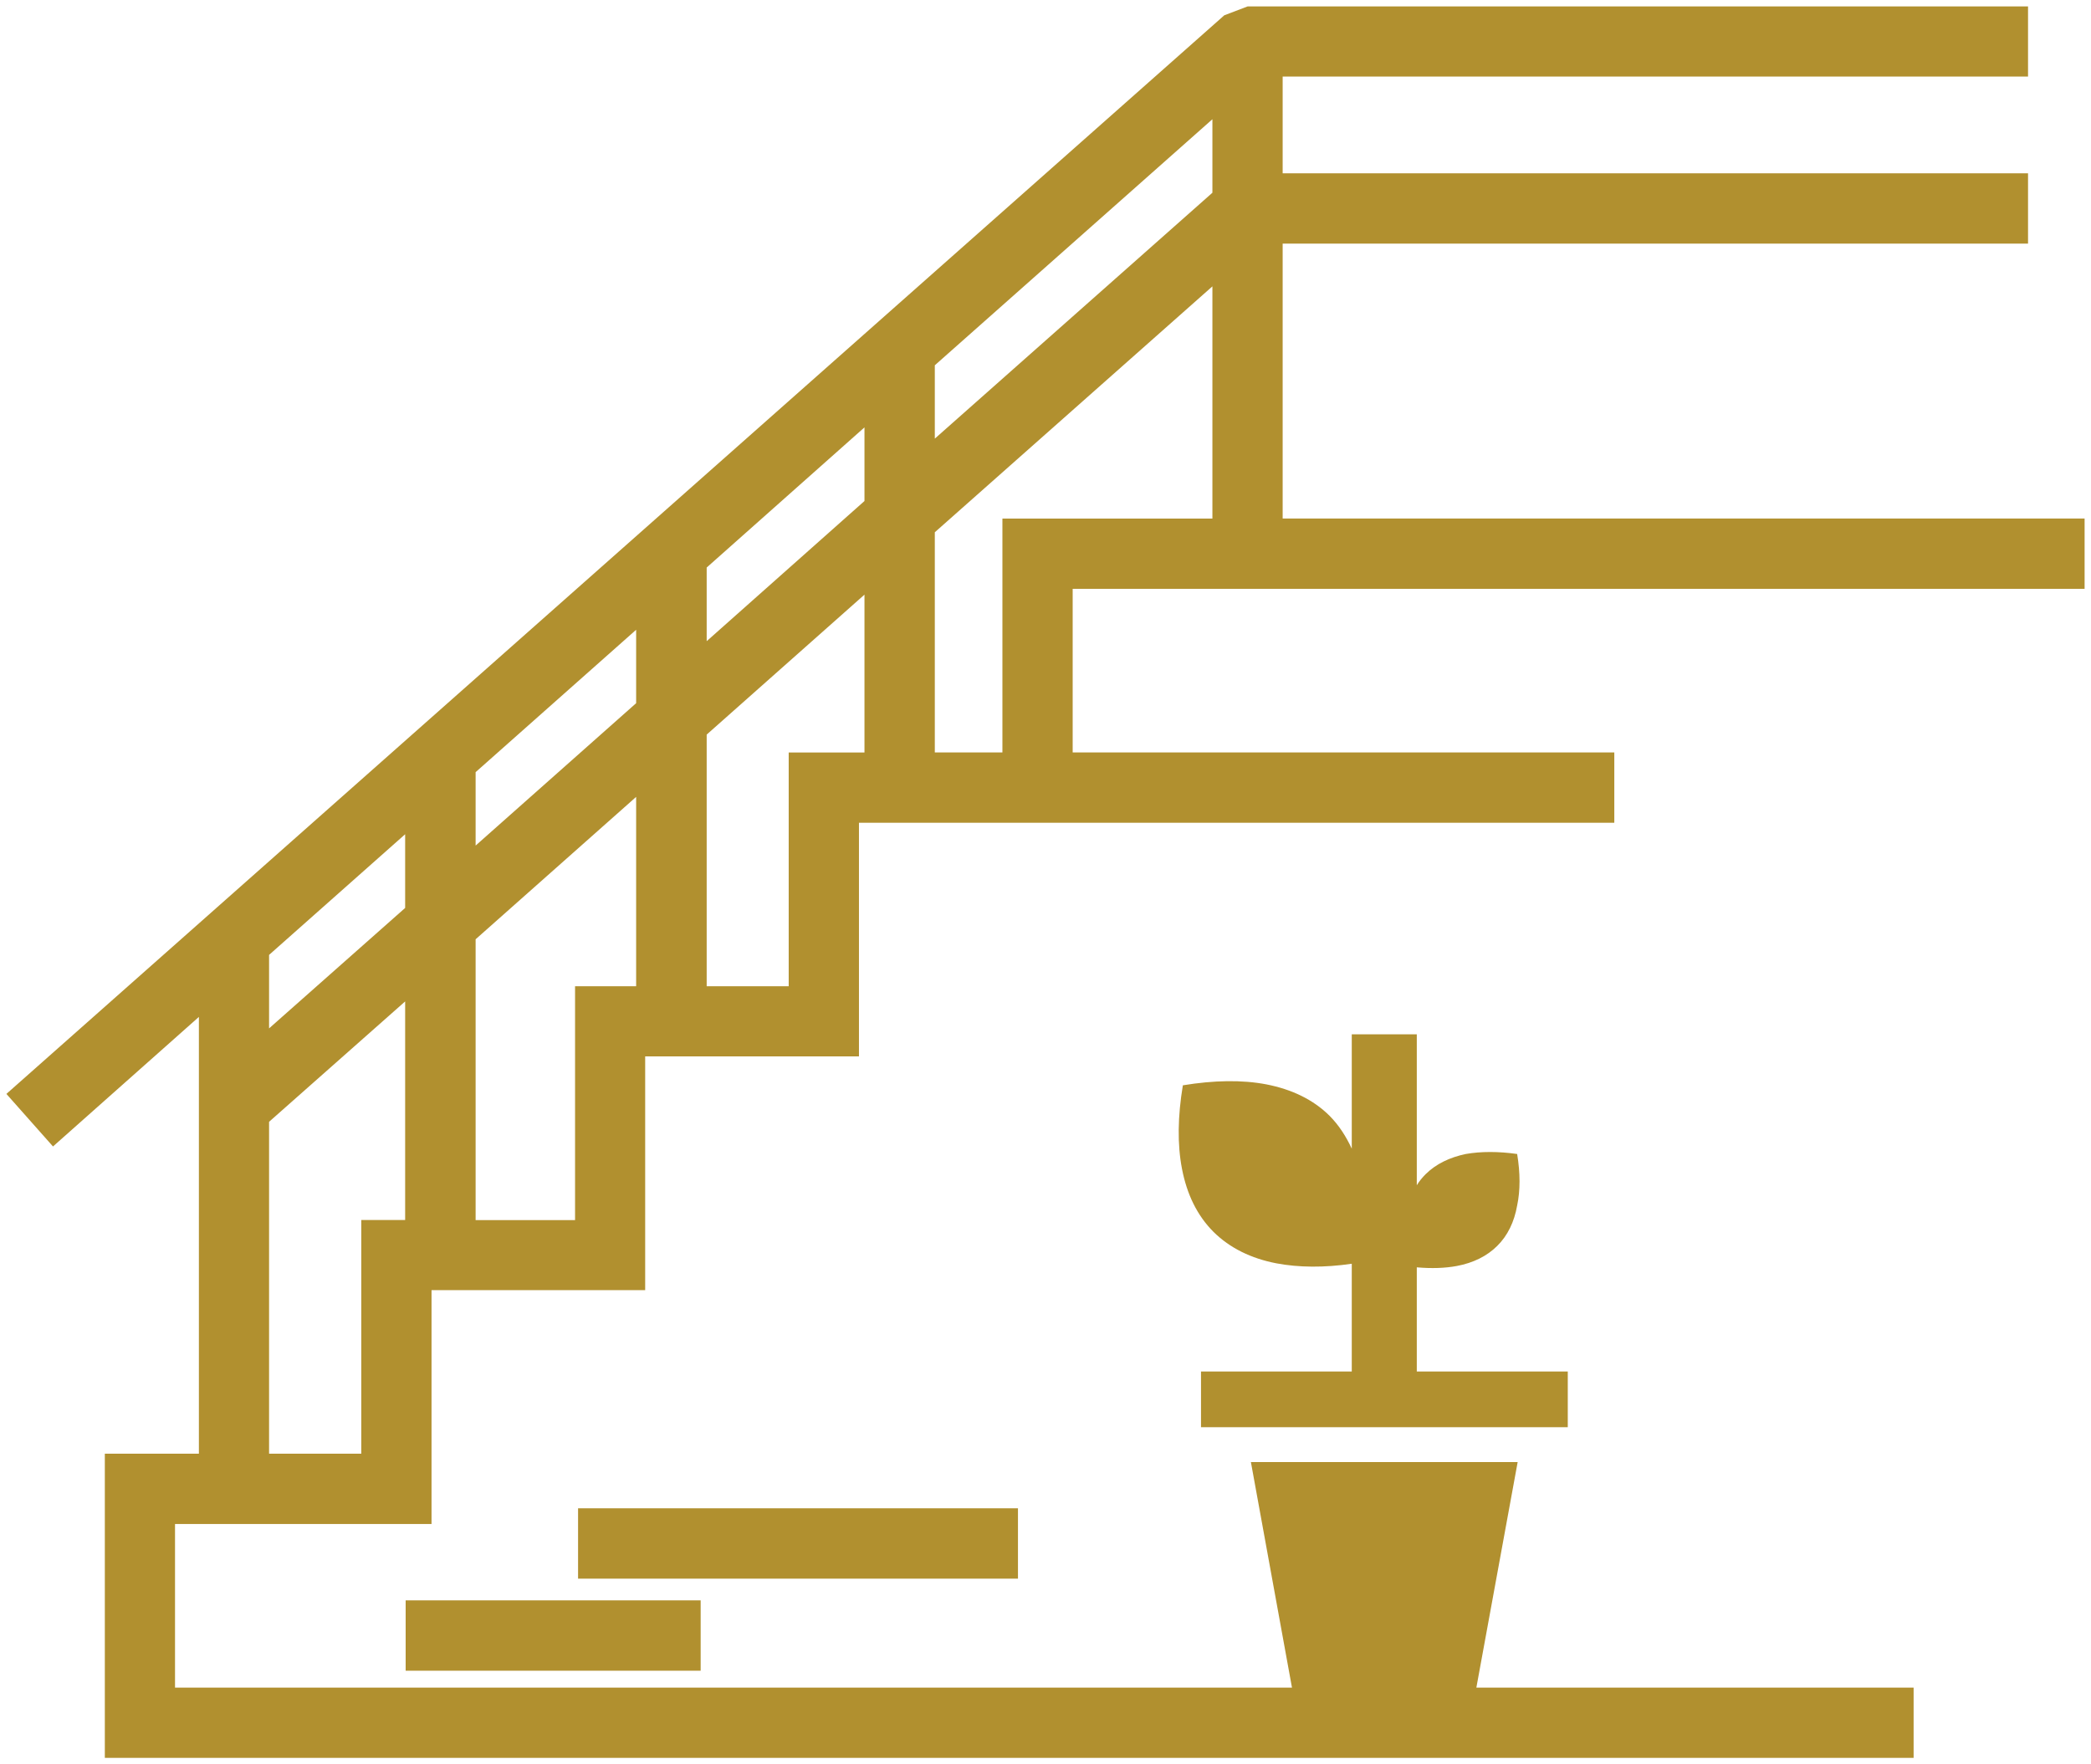 <?xml version="1.0" encoding="UTF-8"?> <svg xmlns="http://www.w3.org/2000/svg" viewBox="598.065 252.05 326.88 275.797" width="326.88" height="275.797"><path fill="rgb(177, 144, 47)" fill-opacity="1" stroke="none" stroke-opacity="1" stroke-width="1" fill-rule="evenodd" id="tSvg17b9add75a8" d="M 923.934 344.099 C 765.753 344.099 765.753 344.099 765.753 344.099 C 765.753 344.099 765.753 369.674 765.753 369.674 C 765.753 369.674 850.424 369.674 850.424 369.674 C 850.424 369.674 850.424 380.669 850.424 380.669 C 850.424 380.669 732.343 380.669 732.343 380.669 C 732.343 380.669 732.343 417.194 732.343 417.194 C 732.343 417.194 698.923 417.194 698.923 417.194 C 698.923 417.194 698.923 453.73 698.923 453.73 C 698.923 453.73 665.525 453.73 665.525 453.73 C 665.525 453.73 665.525 490.288 665.525 490.288 C 665.525 490.288 625.425 490.288 625.425 490.288 C 625.425 490.288 625.425 515.863 625.425 515.863 C 625.425 515.863 800.036 515.863 800.036 515.863 C 800.036 515.863 793.614 480.605 793.614 480.605 C 793.614 480.605 835.317 480.605 835.317 480.605 C 835.317 480.605 828.861 515.863 828.861 515.863 C 828.861 515.863 897.215 515.863 897.215 515.863 C 897.215 515.863 897.215 526.847 897.215 526.847 C 897.215 526.847 614.453 526.847 614.453 526.847 C 614.453 526.847 614.453 479.294 614.453 479.294 C 614.453 479.294 629.157 479.294 629.157 479.294 C 629.157 479.294 629.157 411.018 629.157 411.018 C 629.157 411.018 606.35 431.27 606.35 431.27 C 606.35 431.27 599.065 423.055 599.065 423.055 C 599.065 423.055 789.456 254.44 789.456 254.44 C 789.456 254.44 793.11 253.05 793.11 253.05 C 793.11 253.05 915.102 253.05 915.102 253.05 C 915.102 253.05 915.102 264.022 915.102 264.022 C 915.102 264.022 798.579 264.022 798.579 264.022 C 798.579 264.022 798.579 279.141 798.579 279.141 C 798.579 279.141 915.102 279.141 915.102 279.141 C 915.102 279.141 915.102 290.135 915.102 290.135 C 915.102 290.135 798.579 290.135 798.579 290.135 C 798.579 290.135 798.579 333.104 798.579 333.104 C 798.579 333.104 923.945 333.104 923.945 333.104 C 923.945 333.104 923.945 344.088 923.945 344.088 M 819.548 413.742 C 819.548 437.333 819.548 437.333 819.548 437.333 C 819.918 436.717 820.411 436.123 820.927 435.607 C 822.563 433.982 824.715 432.974 827.203 432.447 C 829.601 432.032 832.291 432.032 835.238 432.447 C 835.732 435.439 835.732 438.174 835.238 440.494 C 834.79 443.06 833.748 445.212 832.123 446.815 C 830.531 448.406 828.38 449.471 825.813 449.953 C 823.941 450.3 821.868 450.367 819.548 450.166 C 819.548 466.45 819.548 466.45 819.548 466.45 C 819.548 466.45 843.151 466.45 843.151 466.45 C 843.151 466.45 843.151 475.158 843.151 475.158 C 843.151 475.158 785.814 475.158 785.814 475.158 C 785.814 475.158 785.814 466.45 785.814 466.45 C 785.814 466.45 809.383 466.45 809.383 466.45 C 809.383 466.45 809.383 449.605 809.383 449.605 C 805.057 450.233 801.101 450.199 797.593 449.538 C 793.648 448.776 790.319 447.151 787.764 444.618 C 785.197 442.052 783.606 438.723 782.844 434.778 C 782.104 430.967 782.171 426.563 782.978 421.71 C 787.831 420.914 792.236 420.836 796.035 421.564 C 799.991 422.338 803.353 423.929 805.92 426.484 C 807.366 427.941 808.475 429.667 809.383 431.617 C 809.383 413.742 809.383 413.742 809.383 413.742 C 809.383 413.742 819.548 413.742 819.548 413.742 M 707.597 513.219 C 661.479 513.219 661.479 513.219 661.479 513.219 C 661.479 513.219 661.479 502.224 661.479 502.224 C 661.479 502.224 707.597 502.224 707.597 502.224 C 707.597 502.224 707.597 513.219 707.597 513.219 M 757.201 498.828 C 688.433 498.828 688.433 498.828 688.433 498.828 C 688.433 498.828 688.433 487.834 688.433 487.834 C 688.433 487.834 757.201 487.834 757.201 487.834 C 757.201 487.834 757.201 498.828 757.201 498.828 M 754.769 369.674 C 754.769 333.116 754.769 333.116 754.769 333.116 C 754.769 333.116 787.596 333.116 787.596 333.116 C 787.596 333.116 787.596 296.815 787.596 296.815 C 787.596 296.815 744.201 335.256 744.201 335.256 C 744.201 335.256 744.201 369.674 744.201 369.674 C 744.201 369.674 754.769 369.674 754.769 369.674 M 733.206 369.674 C 733.206 345.007 733.206 345.007 733.206 345.007 C 733.206 345.007 708.539 366.884 708.539 366.884 C 708.539 366.884 708.539 406.221 708.539 406.221 C 708.539 406.221 721.36 406.221 721.36 406.221 C 721.36 406.221 721.36 369.685 721.36 369.685 C 721.36 369.685 733.206 369.685 733.206 369.685 M 697.511 406.21 C 697.511 376.623 697.511 376.623 697.511 376.623 C 697.511 376.623 672.417 398.881 672.417 398.881 C 672.417 398.881 672.417 442.78 672.417 442.78 C 672.417 442.78 687.962 442.78 687.962 442.78 C 687.962 442.78 687.962 406.221 687.962 406.221 C 687.962 406.221 697.511 406.221 697.511 406.221 M 661.401 442.769 C 661.401 408.597 661.401 408.597 661.401 408.597 C 661.401 408.597 640.129 427.415 640.129 427.415 C 640.129 427.415 640.129 479.294 640.129 479.294 C 640.129 479.294 654.542 479.294 654.542 479.294 C 654.542 479.294 654.542 442.769 654.542 442.769 C 654.542 442.769 661.401 442.769 661.401 442.769 M 787.596 282.189 C 787.596 270.69 787.596 270.69 787.596 270.69 C 787.596 270.69 744.201 309.154 744.201 309.154 C 744.201 309.154 744.201 320.619 744.201 320.619 C 744.201 320.619 787.596 282.178 787.596 282.178 M 733.206 330.37 C 733.206 318.86 733.206 318.86 733.206 318.86 C 733.206 318.86 708.539 340.77 708.539 340.77 C 708.539 340.77 708.539 352.28 708.539 352.28 C 708.539 352.28 733.206 330.37 733.206 330.37 M 697.511 361.975 C 697.511 350.498 697.511 350.498 697.511 350.498 C 697.511 350.498 672.417 372.756 672.417 372.756 C 672.417 372.756 672.417 384.233 672.417 384.233 C 672.417 384.233 697.511 361.975 697.511 361.975 M 661.401 393.972 C 661.401 382.462 661.401 382.462 661.401 382.462 C 661.401 382.462 640.129 401.324 640.129 401.324 C 640.129 401.324 640.129 412.811 640.129 412.811 C 640.129 412.811 661.401 393.983 661.401 393.983" class="fil0" style=""></path><defs> </defs></svg> 
